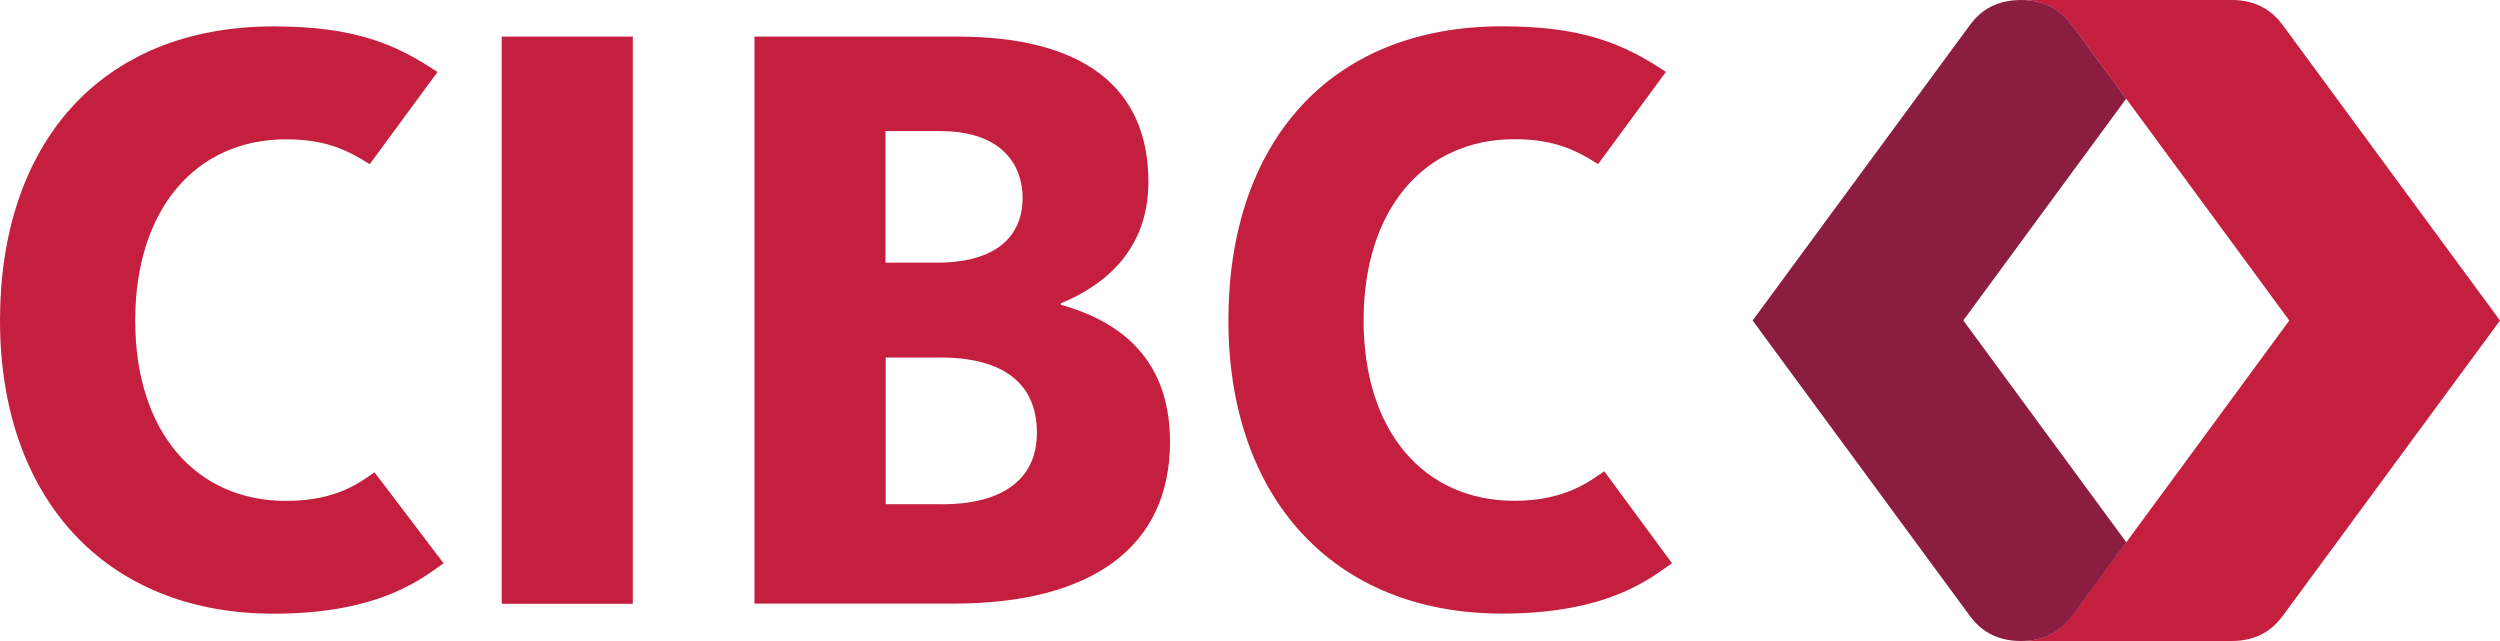 <?xml version="1.0" encoding="UTF-8"?>
<svg id="Layer_2" xmlns="http://www.w3.org/2000/svg" width="250" height="64.11" version="1.1" viewBox="0 0 250 64.11">
  <!-- Generator: Adobe Illustrator 29.7.1, SVG Export Plug-In . SVG Version: 2.1.1 Build 8)  -->
  <defs>
    <style>
      .st0 {
        fill: #c41f3e;
      }

      .st1 {
        fill: #8b1d41;
      }
    </style>
  </defs>
  <g id="Layer_1-2">
    <g>
      <path class="st0" d="M63.28,60.38h-13.11V3.66h13.11v56.72ZM106.07,30.47c5.03,1.42,10.93,4.7,10.93,13.71,0,10.44-7.71,16.18-21.68,16.18h-19.87V3.66h20.29c12.49,0,19.1,5.01,19.1,14.52,0,6.87-4.46,10.4-8.76,12.15v.16h0v-.02ZM88.56,26.27h5.14c5.03,0,8.56-1.97,8.56-6.51,0-3.03-1.85-6.65-8.23-6.65h-5.48v13.16h.01ZM94.2,50.43c5.7,0,9.49-2.24,9.49-7.17,0-5.21-3.76-7.51-9.64-7.51h-5.48v14.67h5.64,0ZM160.42,47.13c-1.37.93-3.85,2.95-8.96,2.95-9.08,0-15.1-6.95-15.1-18.04s6.03-18.12,15.1-18.12c4.07,0,6.25,1.17,8.35,2.49l6.78-9.22c-4.22-2.82-8.35-4.56-16.37-4.56-17.4,0-27.38,11.8-27.38,29.41s10.4,29.32,27.38,29.32c10.84,0,15.04-3.72,16.98-5.04l-6.77-9.19h0ZM37.45,47.23c-1.37.93-3.7,2.86-8.83,2.86-9.08,0-15.1-6.95-15.1-18.04s6.03-18.12,15.1-18.12c4.07,0,6.25,1.17,8.35,2.49l6.78-9.22c-4.22-2.82-8.35-4.56-16.37-4.56C9.97,2.64,0,14.44,0,32.05s10.4,29.32,27.38,29.32c10.84,0,15.04-3.72,16.98-5.04,0,0-6.91-9.1-6.91-9.1Z"/>
      <g>
        <path class="st0" d="M228.23,2.45c-1.01-1.34-2.54-2.45-5.07-2.45h-21.09c2.17,0,3.85.81,5.13,2.52,2.12,2.84,21.73,29.53,21.73,29.53,0,0-19.6,26.7-21.73,29.53-1.28,1.71-2.96,2.52-5.13,2.52h21.09c2.54,0,4.06-1.11,5.07-2.45l21.77-29.6s-21.77-29.6-21.77-29.6Z"/>
        <path class="st1" d="M212.62,9.86h0c-2.66-3.62-4.77-6.48-5.41-7.34C205.94.81,204.26,0,202.1,0h0C199.56,0,198.03,1.11,197.03,2.45l-21.77,29.6,21.77,29.6c1.01,1.34,2.54,2.45,5.07,2.45h0c2.17,0,3.85-.81,5.13-2.52.64-.85,5.41-7.34,5.41-7.34h0l-16.31-22.2,16.31-22.2h0v.02Z"/>
      </g>
    </g>
  </g>
</svg>